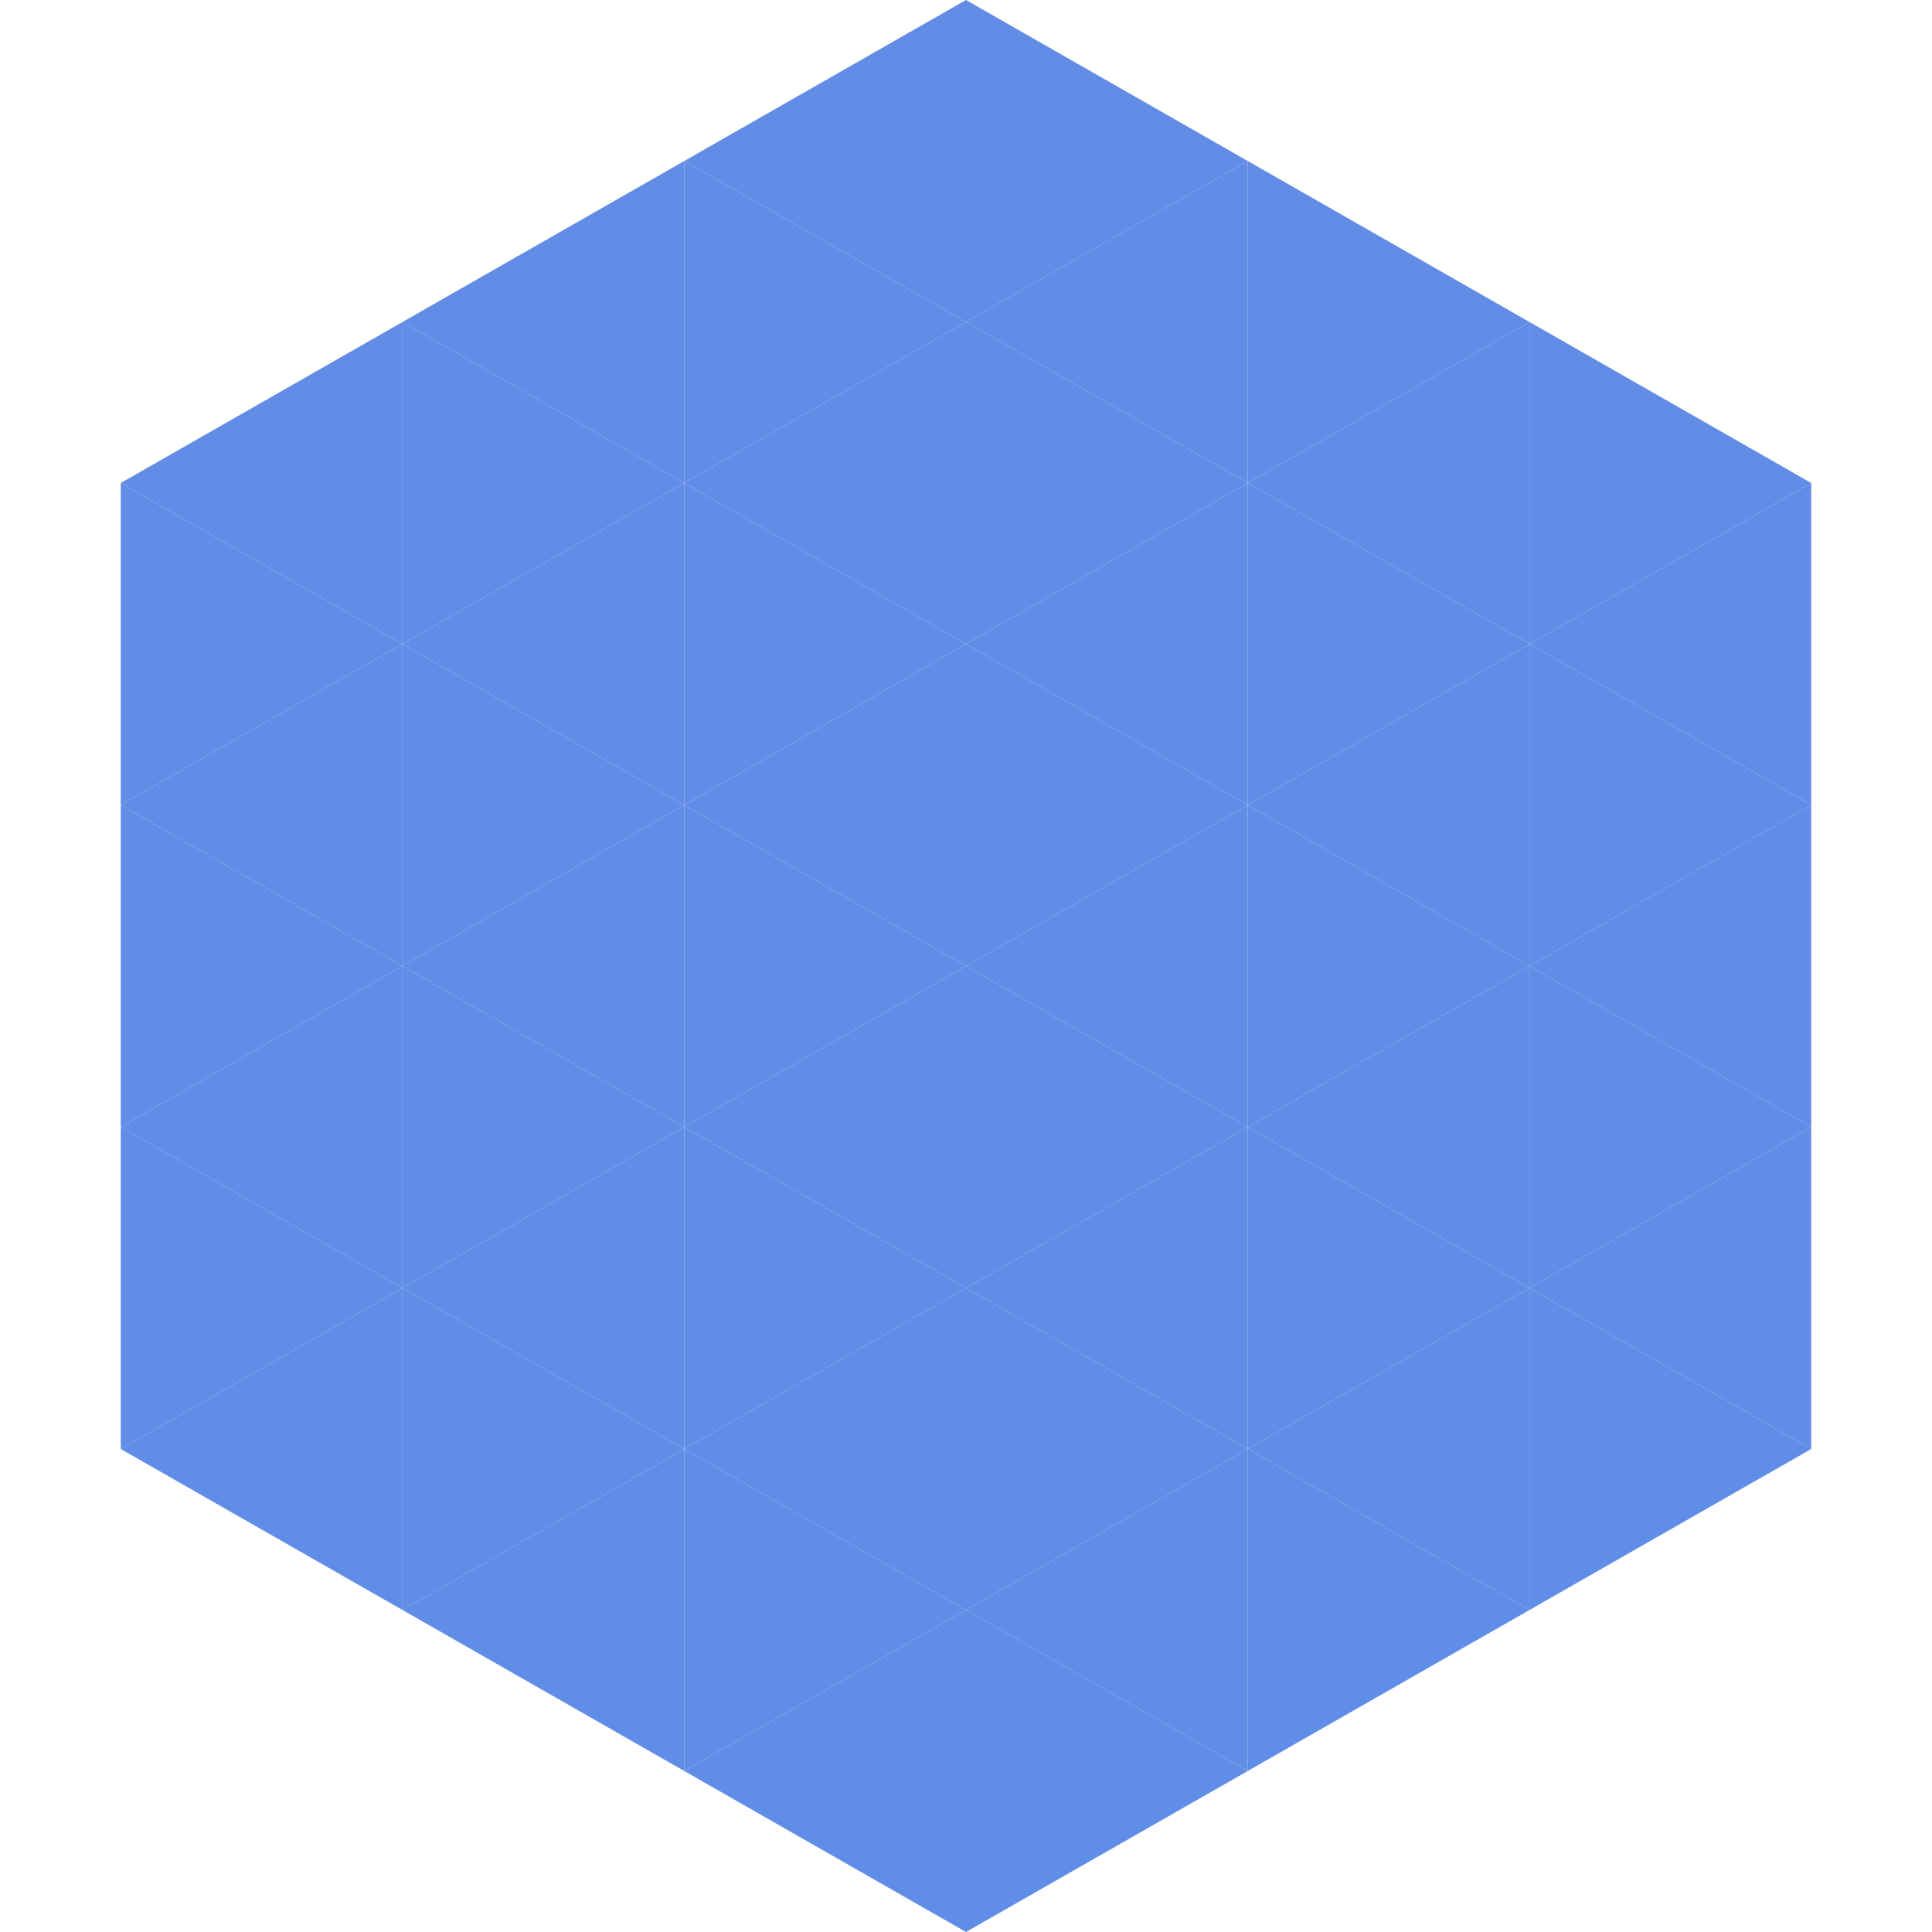 <?xml version="1.0"?>
<!-- Generated by SVGo -->
<svg width="240" height="240"
     xmlns="http://www.w3.org/2000/svg"
     xmlns:xlink="http://www.w3.org/1999/xlink">
<polygon points="50,40 15,60 50,80" style="fill:rgb(97,141,231)" />
<polygon points="190,40 225,60 190,80" style="fill:rgb(97,141,231)" />
<polygon points="15,60 50,80 15,100" style="fill:rgb(97,141,231)" />
<polygon points="225,60 190,80 225,100" style="fill:rgb(97,141,231)" />
<polygon points="50,80 15,100 50,120" style="fill:rgb(97,141,231)" />
<polygon points="190,80 225,100 190,120" style="fill:rgb(97,141,231)" />
<polygon points="15,100 50,120 15,140" style="fill:rgb(97,141,231)" />
<polygon points="225,100 190,120 225,140" style="fill:rgb(97,141,231)" />
<polygon points="50,120 15,140 50,160" style="fill:rgb(97,141,231)" />
<polygon points="190,120 225,140 190,160" style="fill:rgb(97,141,231)" />
<polygon points="15,140 50,160 15,180" style="fill:rgb(97,141,231)" />
<polygon points="225,140 190,160 225,180" style="fill:rgb(97,141,231)" />
<polygon points="50,160 15,180 50,200" style="fill:rgb(97,141,231)" />
<polygon points="190,160 225,180 190,200" style="fill:rgb(97,141,231)" />
<polygon points="15,180 50,200 15,220" style="fill:rgb(255,255,255); fill-opacity:0" />
<polygon points="225,180 190,200 225,220" style="fill:rgb(255,255,255); fill-opacity:0" />
<polygon points="50,0 85,20 50,40" style="fill:rgb(255,255,255); fill-opacity:0" />
<polygon points="190,0 155,20 190,40" style="fill:rgb(255,255,255); fill-opacity:0" />
<polygon points="85,20 50,40 85,60" style="fill:rgb(97,141,231)" />
<polygon points="155,20 190,40 155,60" style="fill:rgb(97,141,231)" />
<polygon points="50,40 85,60 50,80" style="fill:rgb(97,141,231)" />
<polygon points="190,40 155,60 190,80" style="fill:rgb(97,141,231)" />
<polygon points="85,60 50,80 85,100" style="fill:rgb(97,141,231)" />
<polygon points="155,60 190,80 155,100" style="fill:rgb(97,141,231)" />
<polygon points="50,80 85,100 50,120" style="fill:rgb(97,141,231)" />
<polygon points="190,80 155,100 190,120" style="fill:rgb(97,141,231)" />
<polygon points="85,100 50,120 85,140" style="fill:rgb(97,141,231)" />
<polygon points="155,100 190,120 155,140" style="fill:rgb(97,141,231)" />
<polygon points="50,120 85,140 50,160" style="fill:rgb(97,141,231)" />
<polygon points="190,120 155,140 190,160" style="fill:rgb(97,141,231)" />
<polygon points="85,140 50,160 85,180" style="fill:rgb(97,141,231)" />
<polygon points="155,140 190,160 155,180" style="fill:rgb(97,141,231)" />
<polygon points="50,160 85,180 50,200" style="fill:rgb(97,141,231)" />
<polygon points="190,160 155,180 190,200" style="fill:rgb(97,141,231)" />
<polygon points="85,180 50,200 85,220" style="fill:rgb(97,141,231)" />
<polygon points="155,180 190,200 155,220" style="fill:rgb(97,141,231)" />
<polygon points="120,0 85,20 120,40" style="fill:rgb(97,141,231)" />
<polygon points="120,0 155,20 120,40" style="fill:rgb(97,141,231)" />
<polygon points="85,20 120,40 85,60" style="fill:rgb(97,141,231)" />
<polygon points="155,20 120,40 155,60" style="fill:rgb(97,141,231)" />
<polygon points="120,40 85,60 120,80" style="fill:rgb(97,141,231)" />
<polygon points="120,40 155,60 120,80" style="fill:rgb(97,141,231)" />
<polygon points="85,60 120,80 85,100" style="fill:rgb(97,141,231)" />
<polygon points="155,60 120,80 155,100" style="fill:rgb(97,141,231)" />
<polygon points="120,80 85,100 120,120" style="fill:rgb(97,141,231)" />
<polygon points="120,80 155,100 120,120" style="fill:rgb(97,141,231)" />
<polygon points="85,100 120,120 85,140" style="fill:rgb(97,141,231)" />
<polygon points="155,100 120,120 155,140" style="fill:rgb(97,141,231)" />
<polygon points="120,120 85,140 120,160" style="fill:rgb(97,141,231)" />
<polygon points="120,120 155,140 120,160" style="fill:rgb(97,141,231)" />
<polygon points="85,140 120,160 85,180" style="fill:rgb(97,141,231)" />
<polygon points="155,140 120,160 155,180" style="fill:rgb(97,141,231)" />
<polygon points="120,160 85,180 120,200" style="fill:rgb(97,141,231)" />
<polygon points="120,160 155,180 120,200" style="fill:rgb(97,141,231)" />
<polygon points="85,180 120,200 85,220" style="fill:rgb(97,141,231)" />
<polygon points="155,180 120,200 155,220" style="fill:rgb(97,141,231)" />
<polygon points="120,200 85,220 120,240" style="fill:rgb(97,141,231)" />
<polygon points="120,200 155,220 120,240" style="fill:rgb(97,141,231)" />
<polygon points="85,220 120,240 85,260" style="fill:rgb(255,255,255); fill-opacity:0" />
<polygon points="155,220 120,240 155,260" style="fill:rgb(255,255,255); fill-opacity:0" />
</svg>
